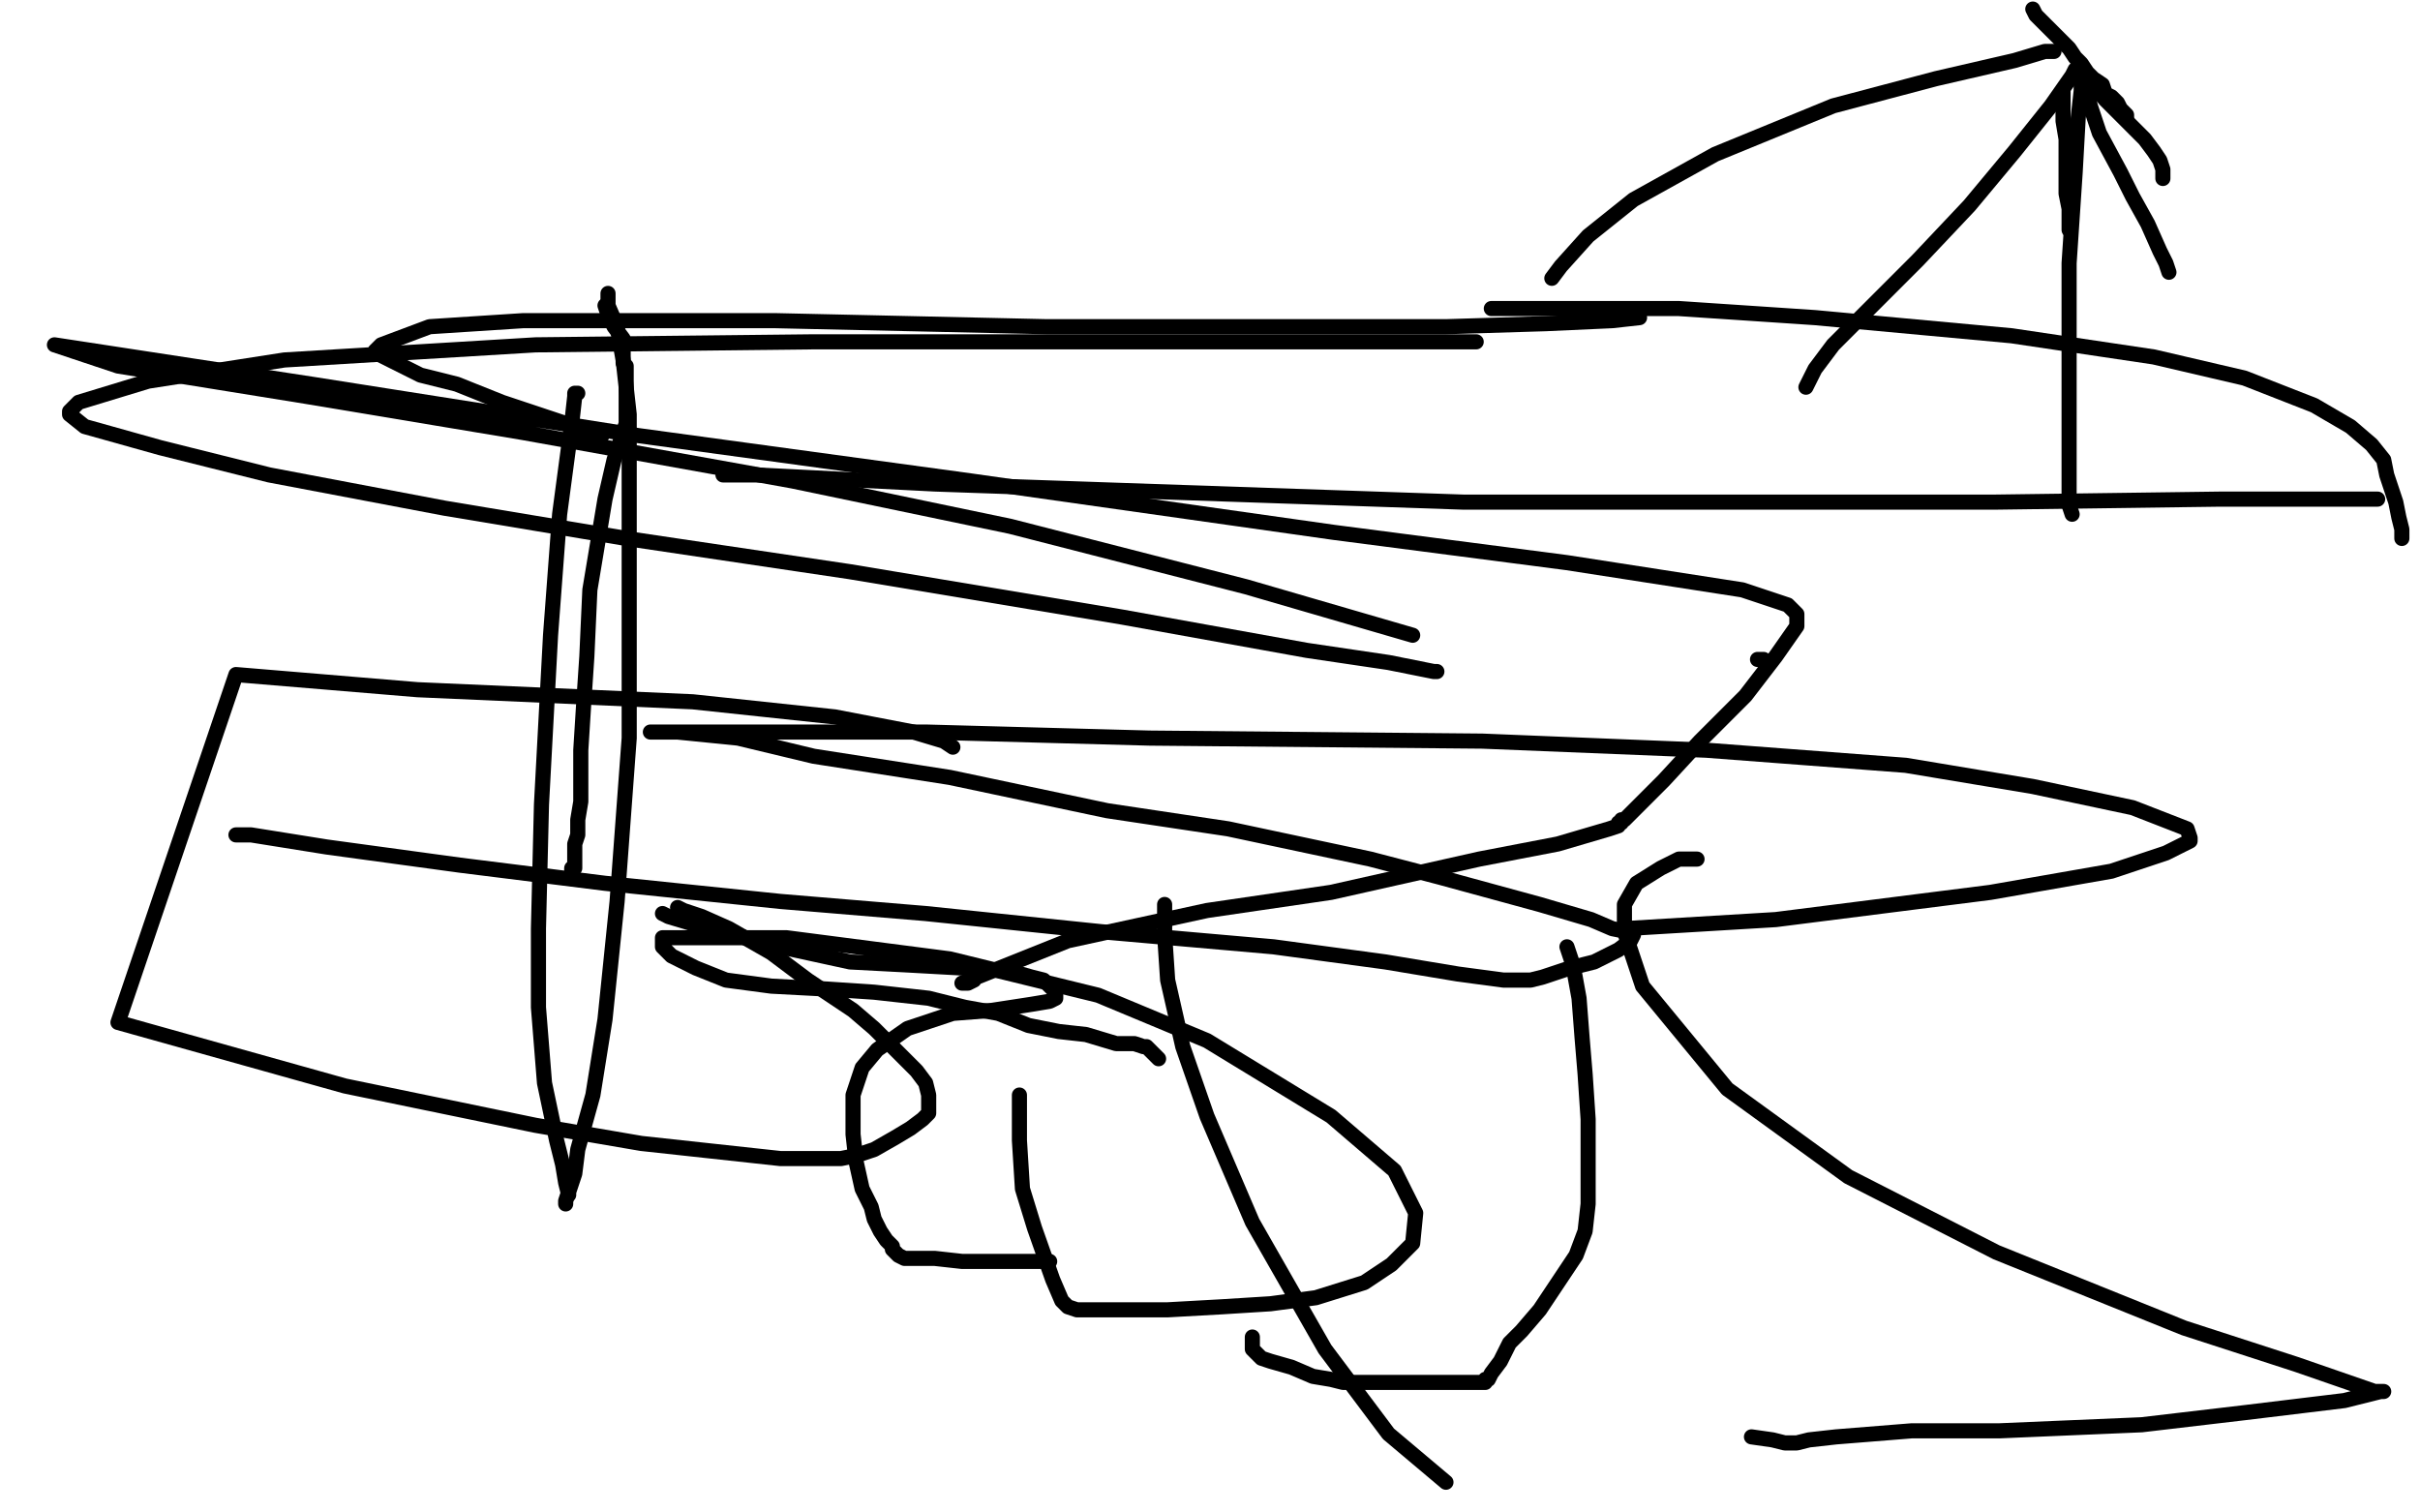 <?xml version="1.0" standalone="no"?>
<!DOCTYPE svg PUBLIC "-//W3C//DTD SVG 1.1//EN"
"http://www.w3.org/Graphics/SVG/1.1/DTD/svg11.dtd">

<svg width="800" height="500" version="1.1" xmlns="http://www.w3.org/2000/svg" xmlns:xlink="http://www.w3.org/1999/xlink" style="stroke-antialiasing: false"><desc>This SVG has been created on https://colorillo.com/</desc><rect x='0' y='0' width='800' height='500' style='fill: rgb(255,255,255); stroke-width:0' /><polyline points="672,3 673,5 673,5 674,6 674,6 676,8 676,8 679,11 679,11 681,13 681,13 684,16 684,16 686,19 686,19 688,21 690,24 692,26 695,28 696,31 698,32 700,34 701,36 702,37 703,38 703,39" style="fill: none; stroke: #000000; stroke-width: 5; stroke-linejoin: round; stroke-linecap: round; stroke-antialiasing: false; stroke-antialias: 0; opacity: 1.0"/>
<polyline points="690,25 691,27 691,27 696,33 696,33 704,41 704,41 709,46 709,46 712,50 712,50 714,53 714,53 715,56 715,56 715,58 715,59" style="fill: none; stroke: #000000; stroke-width: 5; stroke-linejoin: round; stroke-linecap: round; stroke-antialiasing: false; stroke-antialias: 0; opacity: 1.0"/>
<polyline points="682,30 682,31 682,31 682,35 682,35 682,40 682,40 683,46 683,46 683,51 683,51 683,58 683,58 683,64 683,64 684,69 684,73 684,76" style="fill: none; stroke: #000000; stroke-width: 5; stroke-linejoin: round; stroke-linecap: round; stroke-antialiasing: false; stroke-antialias: 0; opacity: 1.0"/>
<polyline points="689,27 690,30 690,30 691,35 691,35 694,44 694,44 701,57 701,57 705,65 705,65 710,74 710,74 714,83 714,83 716,87 717,90" style="fill: none; stroke: #000000; stroke-width: 5; stroke-linejoin: round; stroke-linecap: round; stroke-antialiasing: false; stroke-antialias: 0; opacity: 1.0"/>
<polyline points="688,27 688,30 688,30 687,39 687,39 686,57 686,57 684,87 684,87 684,114 684,114 684,141 684,141 684,159 684,159 684,167 685,170" style="fill: none; stroke: #000000; stroke-width: 5; stroke-linejoin: round; stroke-linecap: round; stroke-antialiasing: false; stroke-antialias: 0; opacity: 1.0"/>
<polyline points="686,23 685,25 685,25 678,35 678,35 666,50 666,50 651,68 651,68 634,86 634,86 616,104 616,104 606,114 606,114 600,122 597,128" style="fill: none; stroke: #000000; stroke-width: 5; stroke-linejoin: round; stroke-linecap: round; stroke-antialiasing: false; stroke-antialias: 0; opacity: 1.0"/>
<polyline points="679,17 676,17 676,17 666,20 666,20 640,26 640,26 606,35 606,35 567,51 567,51 540,66 540,66 525,78 525,78 516,88 513,92" style="fill: none; stroke: #000000; stroke-width: 5; stroke-linejoin: round; stroke-linecap: round; stroke-antialiasing: false; stroke-antialias: 0; opacity: 1.0"/>
<polyline points="493,102 503,102 503,102 526,102 526,102 555,102 555,102 600,105 600,105 665,111 665,111 712,118 712,118 742,125 742,125 765,134 777,141 784,147 788,152 789,157 792,166 793,171 794,175 794,178" style="fill: none; stroke: #000000; stroke-width: 5; stroke-linejoin: round; stroke-linecap: round; stroke-antialiasing: false; stroke-antialias: 0; opacity: 1.0"/>
<polyline points="786,165 785,165 785,165 776,165 776,165 734,165 734,165 659,166 659,166 588,166 588,166 484,166 484,166 367,162 367,162 309,160 250,157 239,157" style="fill: none; stroke: #000000; stroke-width: 5; stroke-linejoin: round; stroke-linecap: round; stroke-antialiasing: false; stroke-antialias: 0; opacity: 1.0"/>
<polyline points="542,105 533,106 533,106 511,107 511,107 478,108 478,108 414,108 414,108 346,108 346,108 256,106 256,106 173,106 173,106 142,108 126,114 124,116 125,117 131,120 139,124 151,127 166,133 199,144" style="fill: none; stroke: #000000; stroke-width: 5; stroke-linejoin: round; stroke-linecap: round; stroke-antialiasing: false; stroke-antialias: 0; opacity: 1.0"/>
<polyline points="583,218 582,218 582,218 581,218 581,218" style="fill: none; stroke: #000000; stroke-width: 5; stroke-linejoin: round; stroke-linecap: round; stroke-antialiasing: false; stroke-antialias: 0; opacity: 1.0"/>
<polyline points="488,113 436,113 436,113 363,113 363,113 269,113 269,113 177,114 177,114 94,119 94,119 49,126 49,126 26,133 26,133 23,136 23,137 28,141 53,148 89,157 147,168 207,178 281,189 371,204 432,215 459,219 474,222 475,222" style="fill: none; stroke: #000000; stroke-width: 5; stroke-linejoin: round; stroke-linecap: round; stroke-antialiasing: false; stroke-antialias: 0; opacity: 1.0"/>
<polyline points="467,210 412,194 412,194 334,174 334,174 262,159 262,159 173,143 173,143 101,131 101,131 39,121 39,121 18,114 103,127 211,144 321,159 441,176 518,186 576,195 591,200 594,203 594,207 587,217 577,230 562,245 550,258 541,267 538,270 537,271 536,271 536,272 535,272 535,273 532,274 515,279 489,284 440,295 399,301 353,311 323,323 318,325 319,325 320,325 322,324" style="fill: none; stroke: #000000; stroke-width: 5; stroke-linejoin: round; stroke-linecap: round; stroke-antialiasing: false; stroke-antialias: 0; opacity: 1.0"/>
<polyline points="537,307 587,304 587,304 658,295 658,295 698,288 698,288 716,282 716,282 724,278 724,278 724,277 724,277 723,274 723,274 705,267 672,260 630,253 564,248 490,245 380,244 306,242 253,242 220,242 215,242 217,242 224,242 244,244 269,250 314,257 366,268 406,274 453,284 476,290 509,299 526,304 533,307 538,308 540,309 539,311 535,314 527,318 519,320 510,323 506,324 503,324 497,324 482,322 458,318 421,313 364,308 306,302 258,298 200,292 152,286 108,280 83,276 78,276" style="fill: none; stroke: #000000; stroke-width: 5; stroke-linejoin: round; stroke-linecap: round; stroke-antialiasing: false; stroke-antialias: 0; opacity: 1.0"/>
<polyline points="191,130 190,130 190,130 190,131 190,131 189,140 189,140 185,170 185,170 182,210 182,210 179,266 179,266 178,307 178,307 178,333 180,358 184,377 186,385 187,391 188,395" style="fill: none; stroke: #000000; stroke-width: 5; stroke-linejoin: round; stroke-linecap: round; stroke-antialiasing: false; stroke-antialias: 0; opacity: 1.0"/>
<polyline points="187,398 187,397 187,397 188,394 188,394 190,388 190,388 191,380 191,380 196,362 196,362 200,337 200,337 204,298 204,298 208,244 208,202 208,166 208,137 206,119 204,108 201,101 201,98 201,97" style="fill: none; stroke: #000000; stroke-width: 5; stroke-linejoin: round; stroke-linecap: round; stroke-antialiasing: false; stroke-antialias: 0; opacity: 1.0"/>
<polyline points="200,101 201,104 201,104 203,108 203,108 206,112 206,112 206,115 206,115 206,117 206,117 206,120 206,120 207,121 207,121 207,124 207,127 207,130 207,134 207,140 203,152 200,165 198,177 195,195 194,217 193,232 192,248 192,258 192,265 191,271 191,276 190,279 190,282 190,284 190,286 190,287 189,287 189,288" style="fill: none; stroke: #000000; stroke-width: 5; stroke-linejoin: round; stroke-linecap: round; stroke-antialiasing: false; stroke-antialias: 0; opacity: 1.0"/>
<polyline points="315,247 312,245 312,245 302,242 302,242 276,237 276,237 229,232 229,232 138,228 138,228 78,223 78,223 39,338 114,359 177,372 212,378 258,383 264,383 269,383 273,383 278,383 283,382 289,380 296,376 301,373 305,370 307,368 307,365 307,362 306,358 303,354 299,350 295,346 289,340 282,334 267,324 255,315 241,307 232,303 226,301 224,300" style="fill: none; stroke: #000000; stroke-width: 5; stroke-linejoin: round; stroke-linecap: round; stroke-antialiasing: false; stroke-antialias: 0; opacity: 1.0"/>
<polyline points="219,302 221,303 221,303 231,306 231,306 258,313 258,313 281,318 281,318 300,319 300,319 318,320 318,320 334,321 334,321 341,323 345,324 348,327 349,328 349,330 347,331 341,332 328,334 315,335 300,340 290,347 285,353 282,362 282,368 282,375 283,384 285,393 288,399 289,403 291,407 293,410 295,412 295,413 296,414 297,415 299,416 302,416 309,416 318,417 327,417 338,417 344,417 347,417" style="fill: none; stroke: #000000; stroke-width: 5; stroke-linejoin: round; stroke-linecap: round; stroke-antialiasing: false; stroke-antialias: 0; opacity: 1.0"/>
<polyline points="337,362 337,364 337,364 337,368 337,368 337,377 337,377 338,393 338,393 342,406 342,406 348,423 348,423 351,430 351,430 353,432 356,433 358,433 362,433 371,433 386,433 404,432 420,431 435,429 451,424 460,418 467,411 468,401 461,387 440,369 399,344 363,329 314,317 260,310 239,310 224,310 220,310 219,310 219,312 219,313 222,316 230,320 240,324 255,326 274,327 289,328 298,329 307,330 319,333 330,335 340,339 350,341 359,342 369,345 375,345 378,346 379,346 380,347 381,348 382,349 383,350" style="fill: none; stroke: #000000; stroke-width: 5; stroke-linejoin: round; stroke-linecap: round; stroke-antialiasing: false; stroke-antialias: 0; opacity: 1.0"/>
<polyline points="385,299 385,301 385,301 385,309 385,309 386,324 386,324 391,346 391,346 399,369 399,369 414,404 414,404 438,446 438,446 459,474 478,490" style="fill: none; stroke: #000000; stroke-width: 5; stroke-linejoin: round; stroke-linecap: round; stroke-antialiasing: false; stroke-antialias: 0; opacity: 1.0"/>
<polyline points="518,313 520,319 520,319 522,330 522,330 523,343 523,343 524,355 524,355 525,370 525,370 525,386 525,386 525,398 525,398 524,407 521,415 515,424 509,433 503,440 499,444 496,450 493,454 492,456 491,456 491,457 490,457 487,457 481,457 471,457 461,457 455,457 449,457 447,457 446,457 444,457 440,456 434,455 427,452 420,450 417,449 415,447 414,446 414,445 414,444 414,443 414,442" style="fill: none; stroke: #000000; stroke-width: 5; stroke-linejoin: round; stroke-linecap: round; stroke-antialiasing: false; stroke-antialias: 0; opacity: 1.0"/>
<polyline points="561,284 555,284 555,284 549,287 549,287 541,292 541,292 537,299 537,299 537,308 537,308 543,326 543,326 571,360 571,360 611,389 660,414 722,439 759,451 785,460 788,460 787,460 775,463 742,467 708,471 661,473 632,473 607,475 598,476 594,477 592,477 590,477 586,476 579,475" style="fill: none; stroke: #000000; stroke-width: 5; stroke-linejoin: round; stroke-linecap: round; stroke-antialiasing: false; stroke-antialias: 0; opacity: 1.0"/>
</svg>
